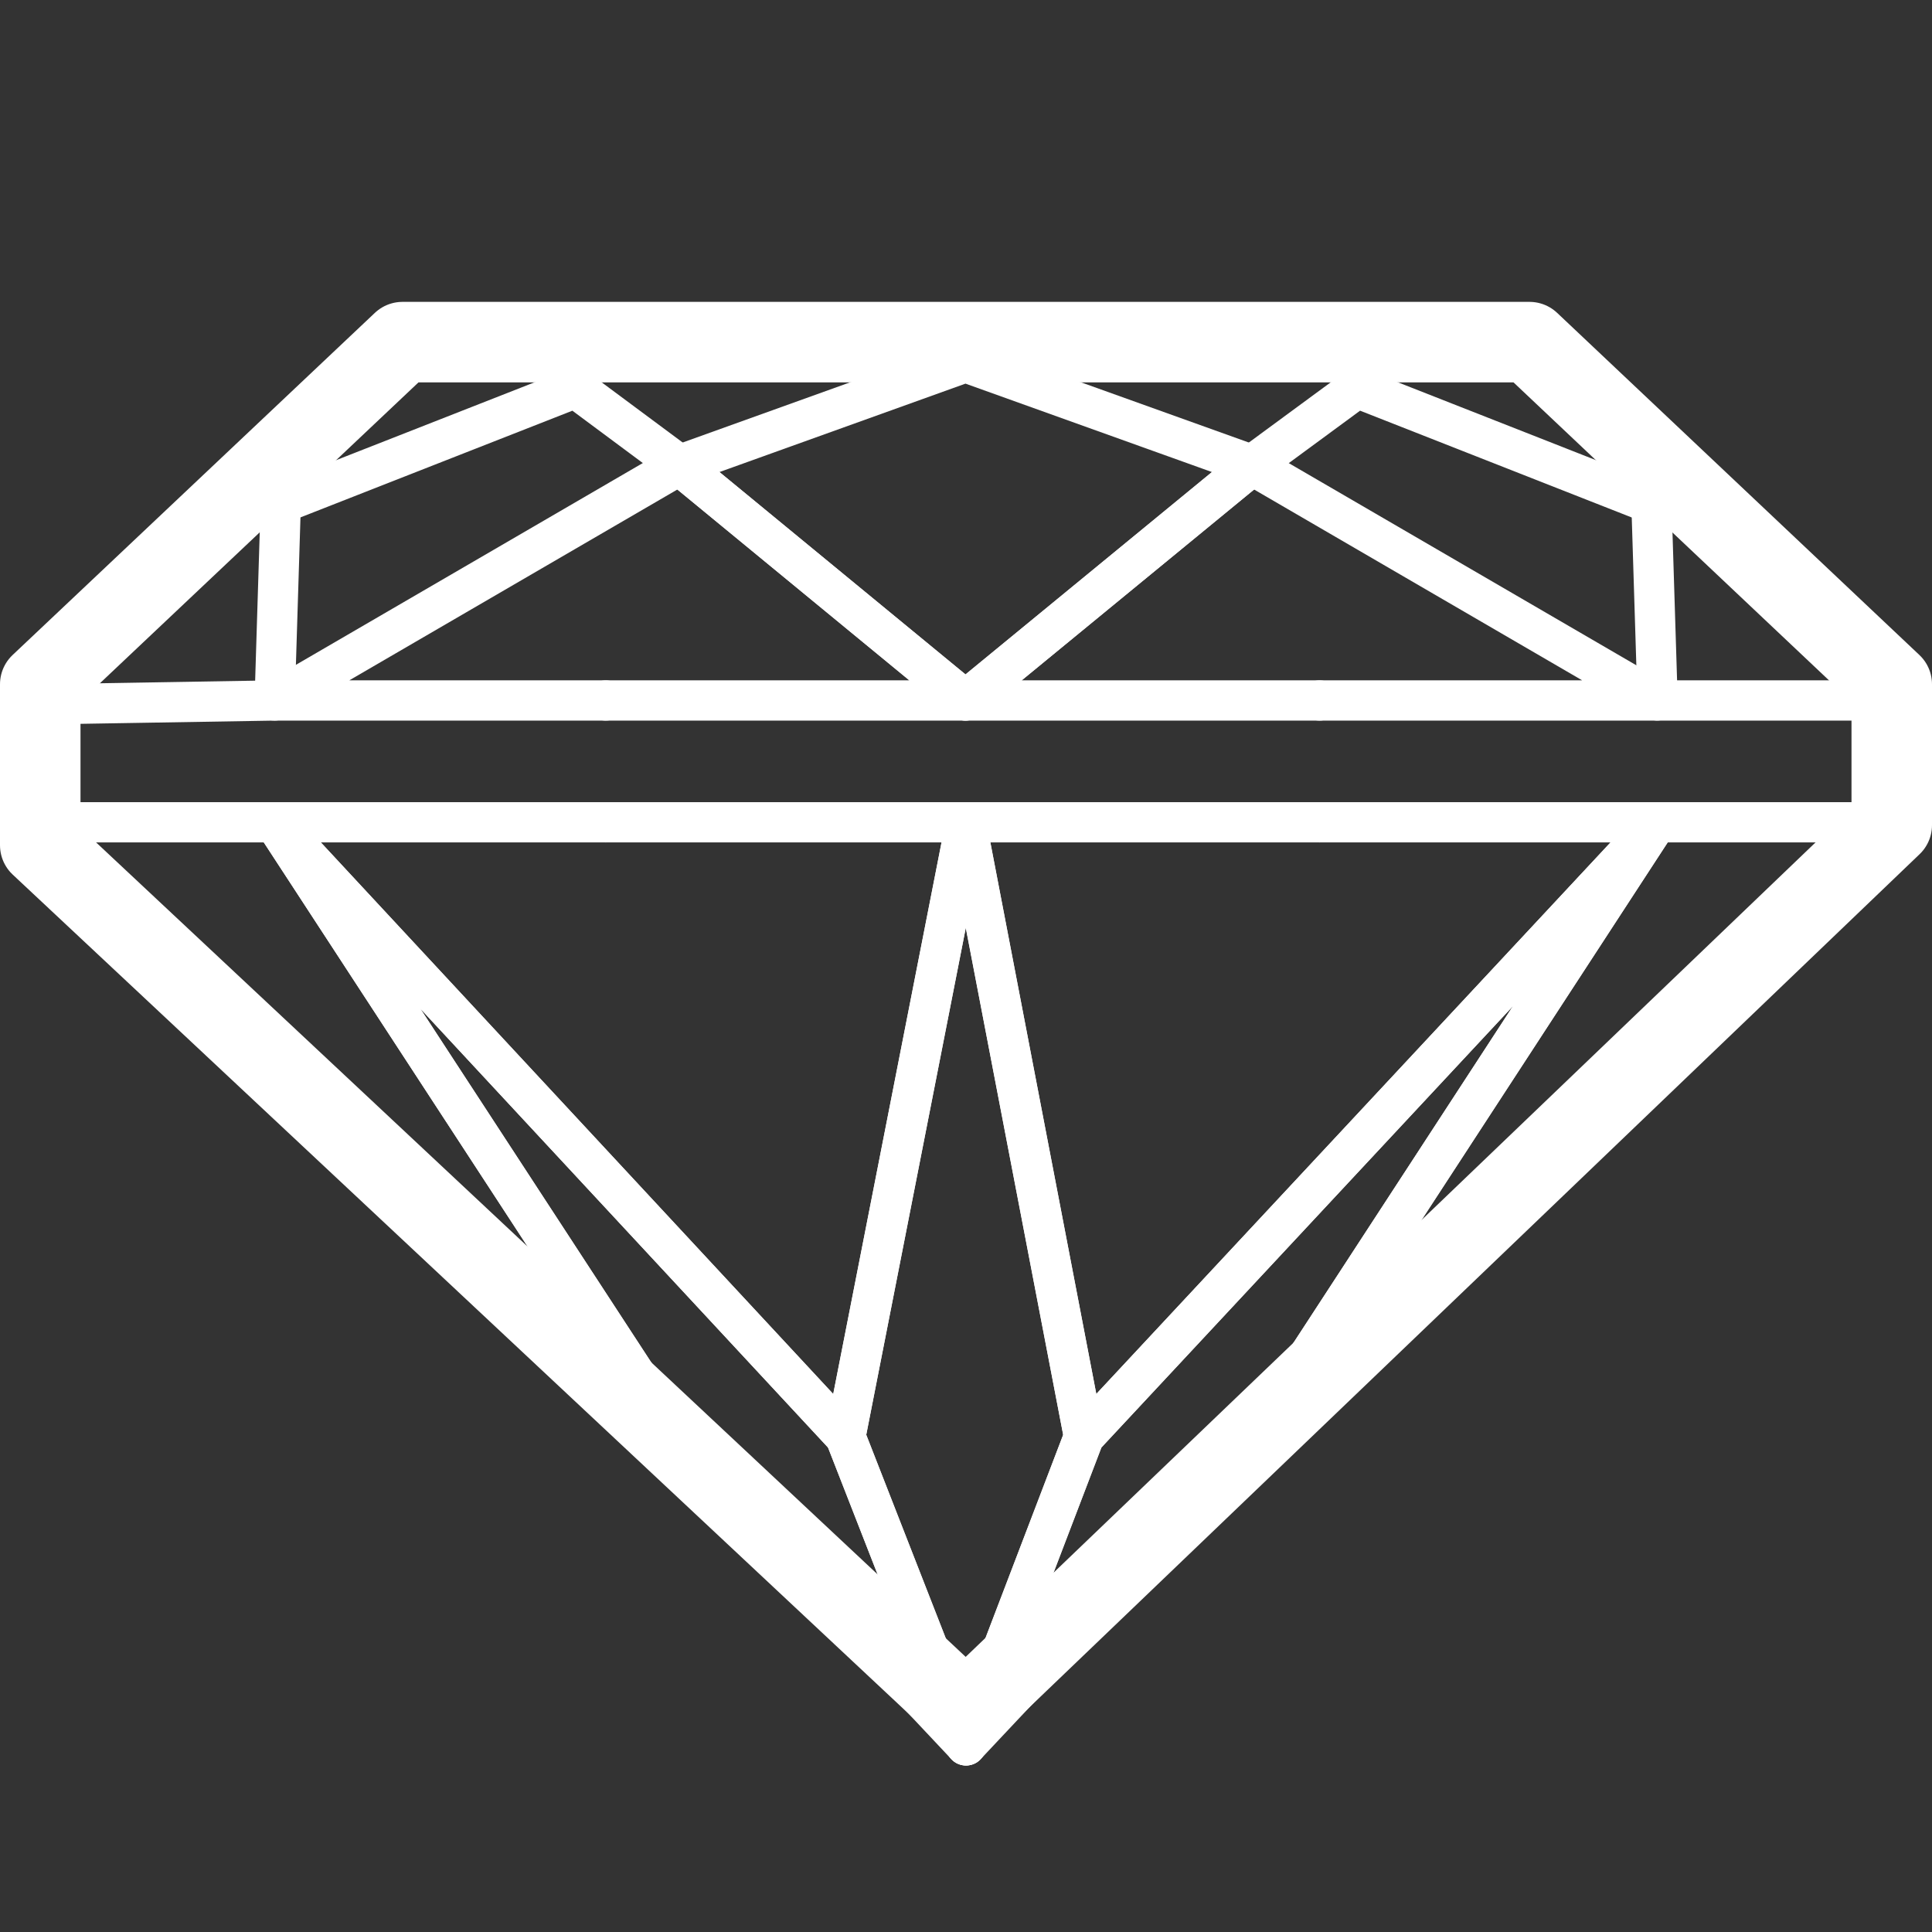 <svg width="48" height="48" viewBox="0 0 48 48" fill="none" xmlns="http://www.w3.org/2000/svg">
<rect x="0" y="0" width="48" height="48" fill="#333333" stroke="none"/>
<path d="M41 12.5L33.717 9.637L31.109 11.555" stroke="white" stroke-linecap="round" stroke-linejoin="round"/>
<path d="M23.987 9L31.109 11.555L23.987 17.403L16.878 11.555L23.987 9Z" stroke="white" stroke-linecap="round" stroke-linejoin="round"/>
<path d="M16.878 11.555L14.296 9.637L7 12.5" stroke="white" stroke-linecap="round" stroke-linejoin="round"/>
<path d="M16.878 11.555L23.987 17.403H15.049" stroke="white" stroke-linecap="round" stroke-linejoin="round"/>
<path d="M16.878 11.555L6.824 17.403H15.049" stroke="white" stroke-linecap="round" stroke-linejoin="round"/>
<path d="M7.005 11.555L6.824 17.403L1 17.5" stroke="white" stroke-linecap="round" stroke-linejoin="round"/>
<path d="M41 11.555L41.182 17.403H47" stroke="white" stroke-linecap="round" stroke-linejoin="round"/>
<path d="M31.109 11.555L23.987 17.403H32.783" stroke="white" stroke-linecap="round" stroke-linejoin="round"/>
<path d="M31.109 11.555L41.163 17.403H32.783" stroke="white" stroke-linecap="round" stroke-linejoin="round"/>
<path d="M16.787 35.693L6.824 20.429H1" stroke="white" stroke-linecap="round" stroke-linejoin="round"/>
<path d="M21.003 35.693L24 43.363L16.787 35.693L6.824 20.429L21.003 35.693Z" stroke="white" stroke-linecap="round" stroke-linejoin="round"/>
<path d="M15.049 20.429H6.824L21.003 35.693" stroke="white" stroke-linecap="round" stroke-linejoin="round"/>
<path d="M15.049 20.429H24L21.003 35.693" stroke="white" stroke-linecap="round" stroke-linejoin="round"/>
<path d="M21.003 35.693L24 20.429L26.932 35.693L24 43.363L21.003 35.693Z" stroke="white" stroke-linecap="round" stroke-linejoin="round"/>
<path d="M32.783 20.429H24L26.932 35.693" stroke="white" stroke-linecap="round" stroke-linejoin="round"/>
<path d="M32.783 20.429H41.163L26.932 35.693" stroke="white" stroke-linecap="round" stroke-linejoin="round"/>
<path d="M26.932 35.693L41.163 20.429L31.213 35.693L24 43.363L26.932 35.693Z" stroke="white" stroke-linecap="round" stroke-linejoin="round"/>
<path d="M47 20.429H41.163L31.213 35.693" stroke="white" stroke-linecap="round" stroke-linejoin="round"/>
<path d="M10 8.5H38L47 17V20.5L24 42.542L1 21V17L10 8.5Z" stroke="white" stroke-width="2" stroke-linecap="round" stroke-linejoin="round"/>
</svg>
